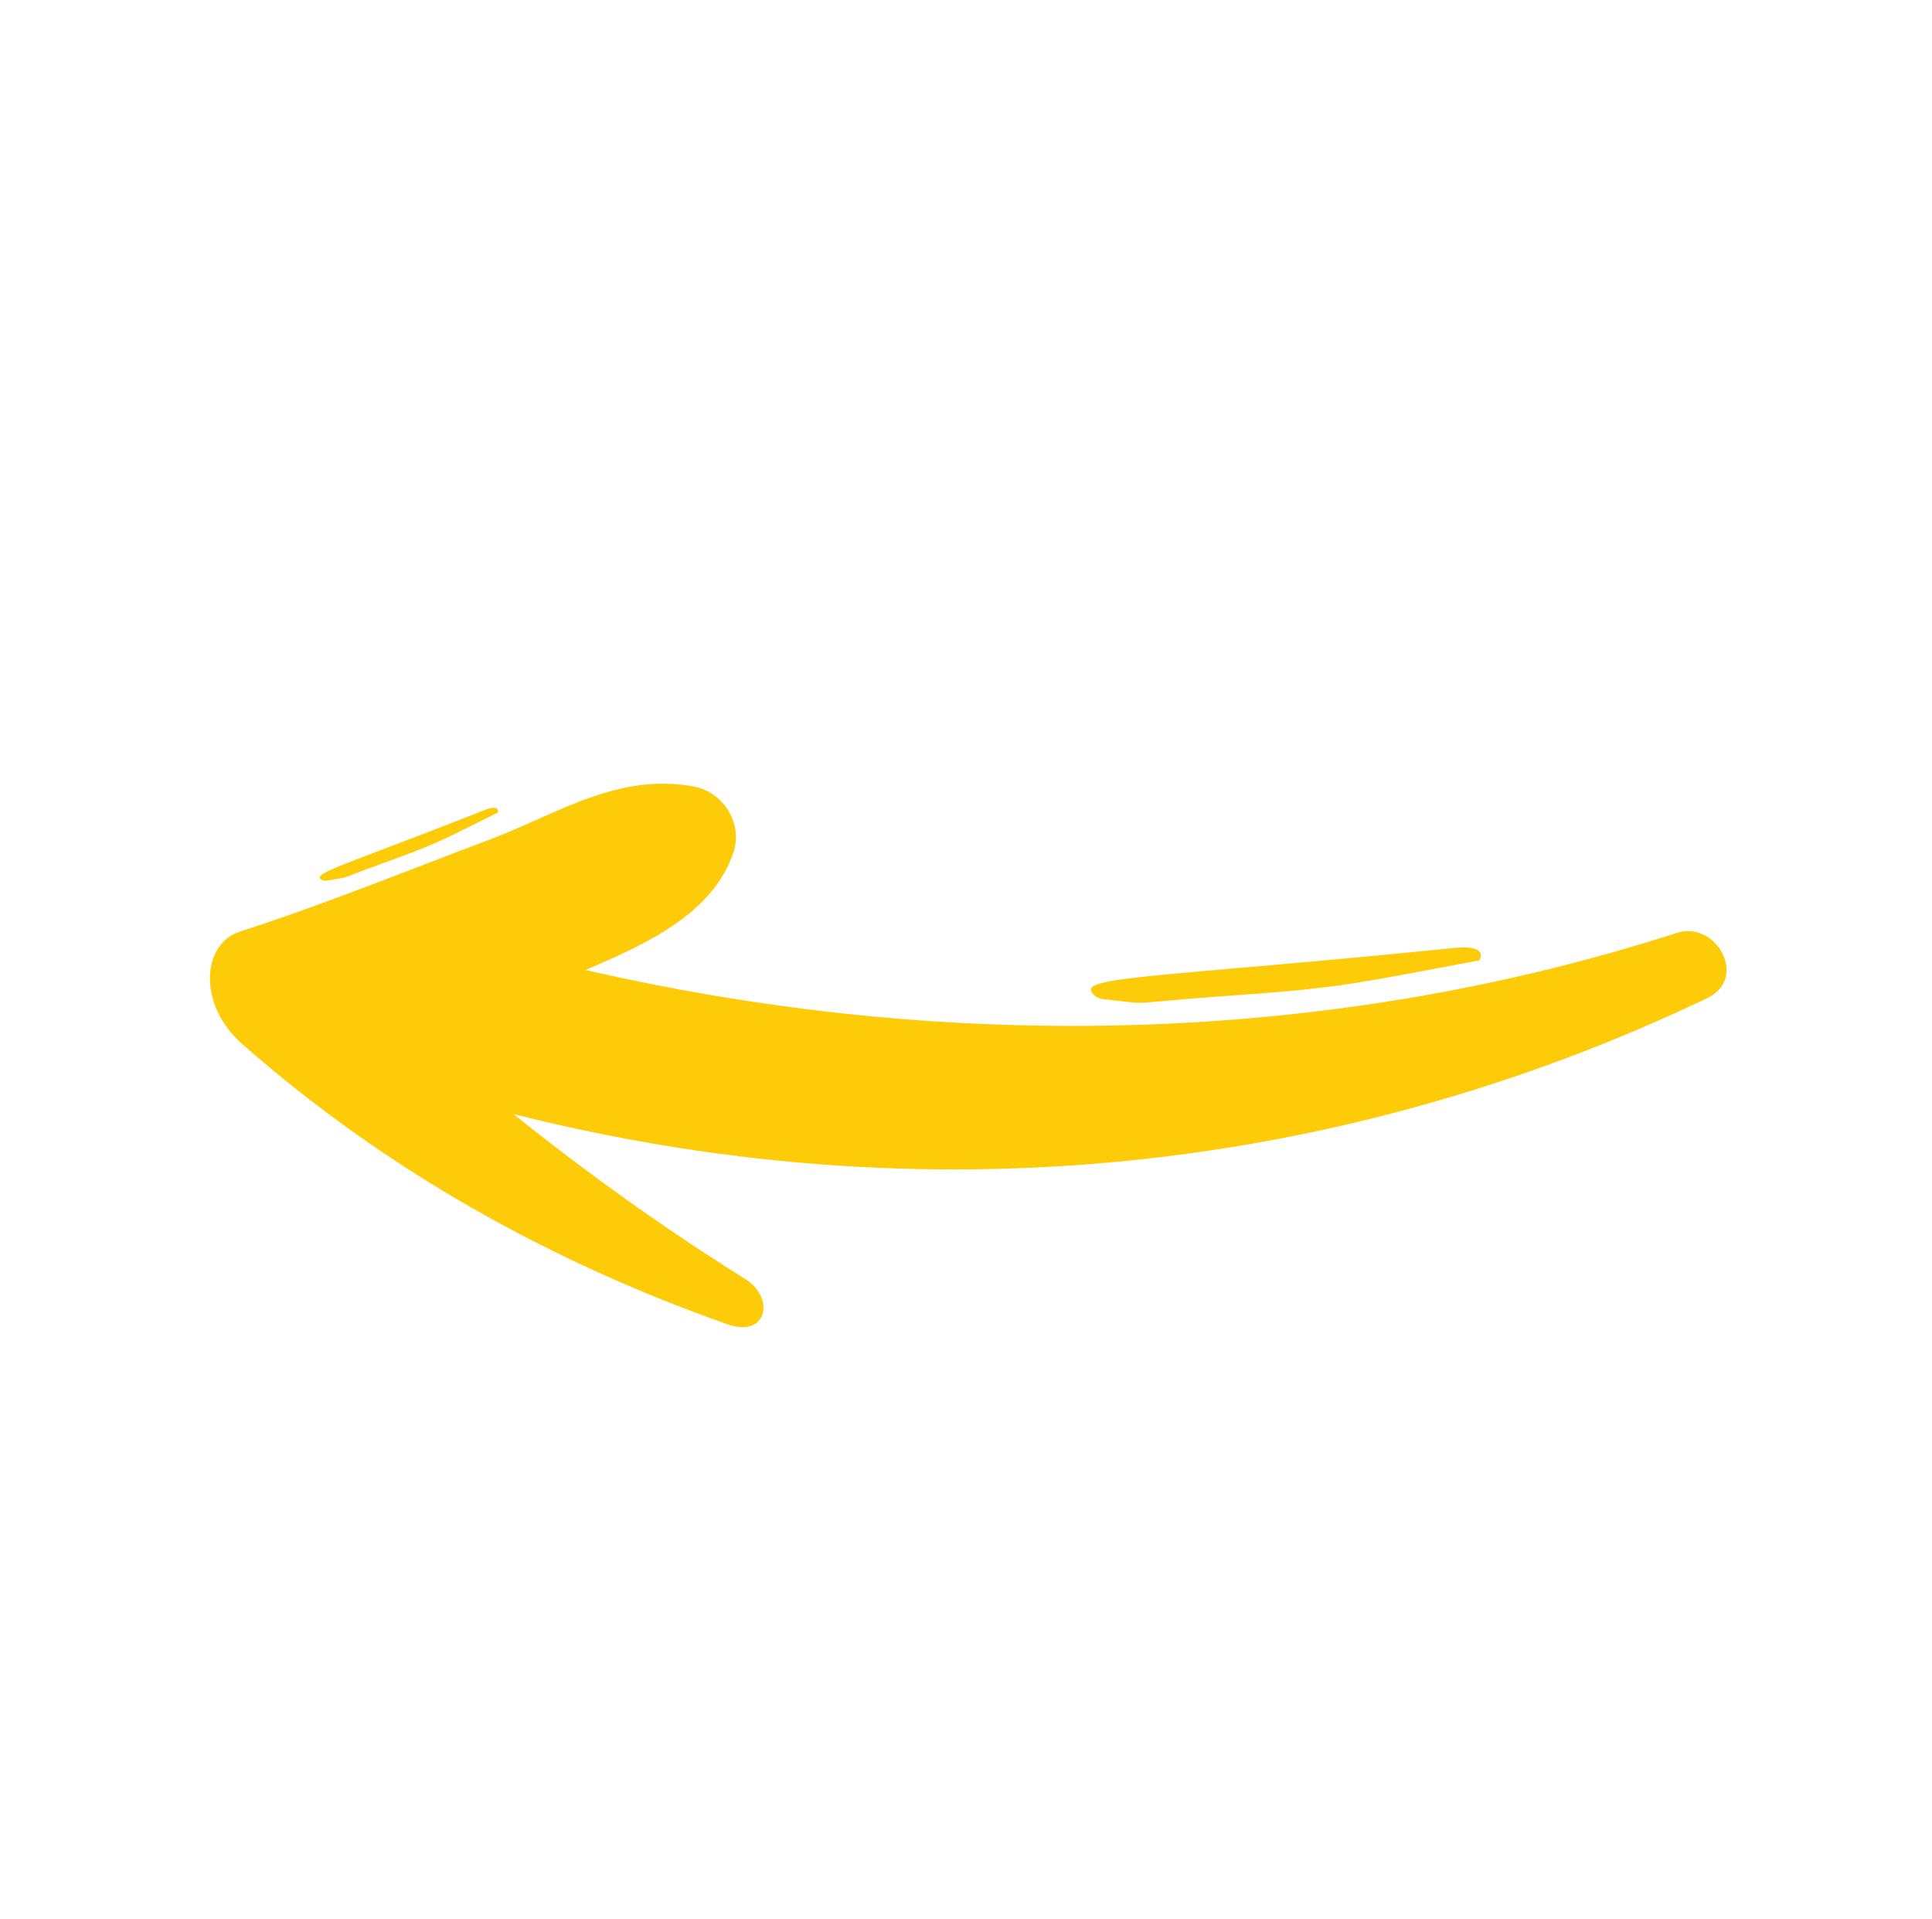 <?xml version="1.0" encoding="UTF-8"?>
<svg xmlns="http://www.w3.org/2000/svg" width="151" height="150" viewBox="0 0 151 150" fill="none">
  <g id="Component 11">
    <g id="Union">
      <path d="M38.918 63.5C38.918 63.5 38.918 63.5 38.918 63.5V63.5Z" fill="#FDCB08"></path>
      <path d="M37.427 64.241C37.87 64.021 38.362 63.776 38.918 63.5C39.017 63.019 38.485 63.064 37.892 63.299C34.608 64.599 32.03 65.576 30.07 66.319C26.573 67.644 25.044 68.224 24.985 68.559C24.969 68.655 25.191 68.882 25.54 68.823C26.329 68.691 26.605 68.659 26.871 68.589C27.305 68.475 27.711 68.259 30.263 67.34C33.671 66.112 34.441 65.729 37.427 64.241Z" fill="#FDCB08"></path>
      <path d="M18.893 81.558C30.161 91.499 43.154 98.665 56.856 103.496C60.013 104.584 60.581 101.395 58.225 99.942C51.873 95.978 45.88 91.662 40.121 87.066C74.575 95.749 106.967 90.672 133.476 77.983C136.661 76.408 134.111 71.896 131.025 72.915C105.71 81.082 76.215 82.799 45.76 75.805C50.639 73.737 55.79 71.342 57.349 66.536C58.034 64.426 56.61 61.887 54.179 61.462C49.639 60.64 45.857 62.322 41.958 64.056C40.805 64.569 39.642 65.087 38.446 65.545C36.691 66.205 34.936 66.88 33.177 67.557C28.451 69.376 23.692 71.208 18.812 72.785C15.744 73.728 15.443 78.504 18.892 81.558L18.893 81.558Z" fill="#FDCB08"></path>
      <path d="M115.627 75.054C114.376 75.287 113.269 75.495 112.272 75.683C105.536 76.951 103.803 77.277 96.38 77.796C93.454 78 91.813 78.152 90.78 78.248C89.852 78.334 89.416 78.374 88.98 78.366C88.594 78.359 88.209 78.314 87.481 78.229C87.145 78.189 86.736 78.141 86.219 78.085C85.498 78.005 85.186 77.431 85.272 77.25C85.575 76.622 88.918 76.332 96.562 75.67C100.851 75.299 106.494 74.81 113.712 74.079C115.018 73.947 116.093 74.154 115.626 75.053L115.627 75.054Z" fill="#FDCB08"></path>
    </g>
  </g>
</svg>
